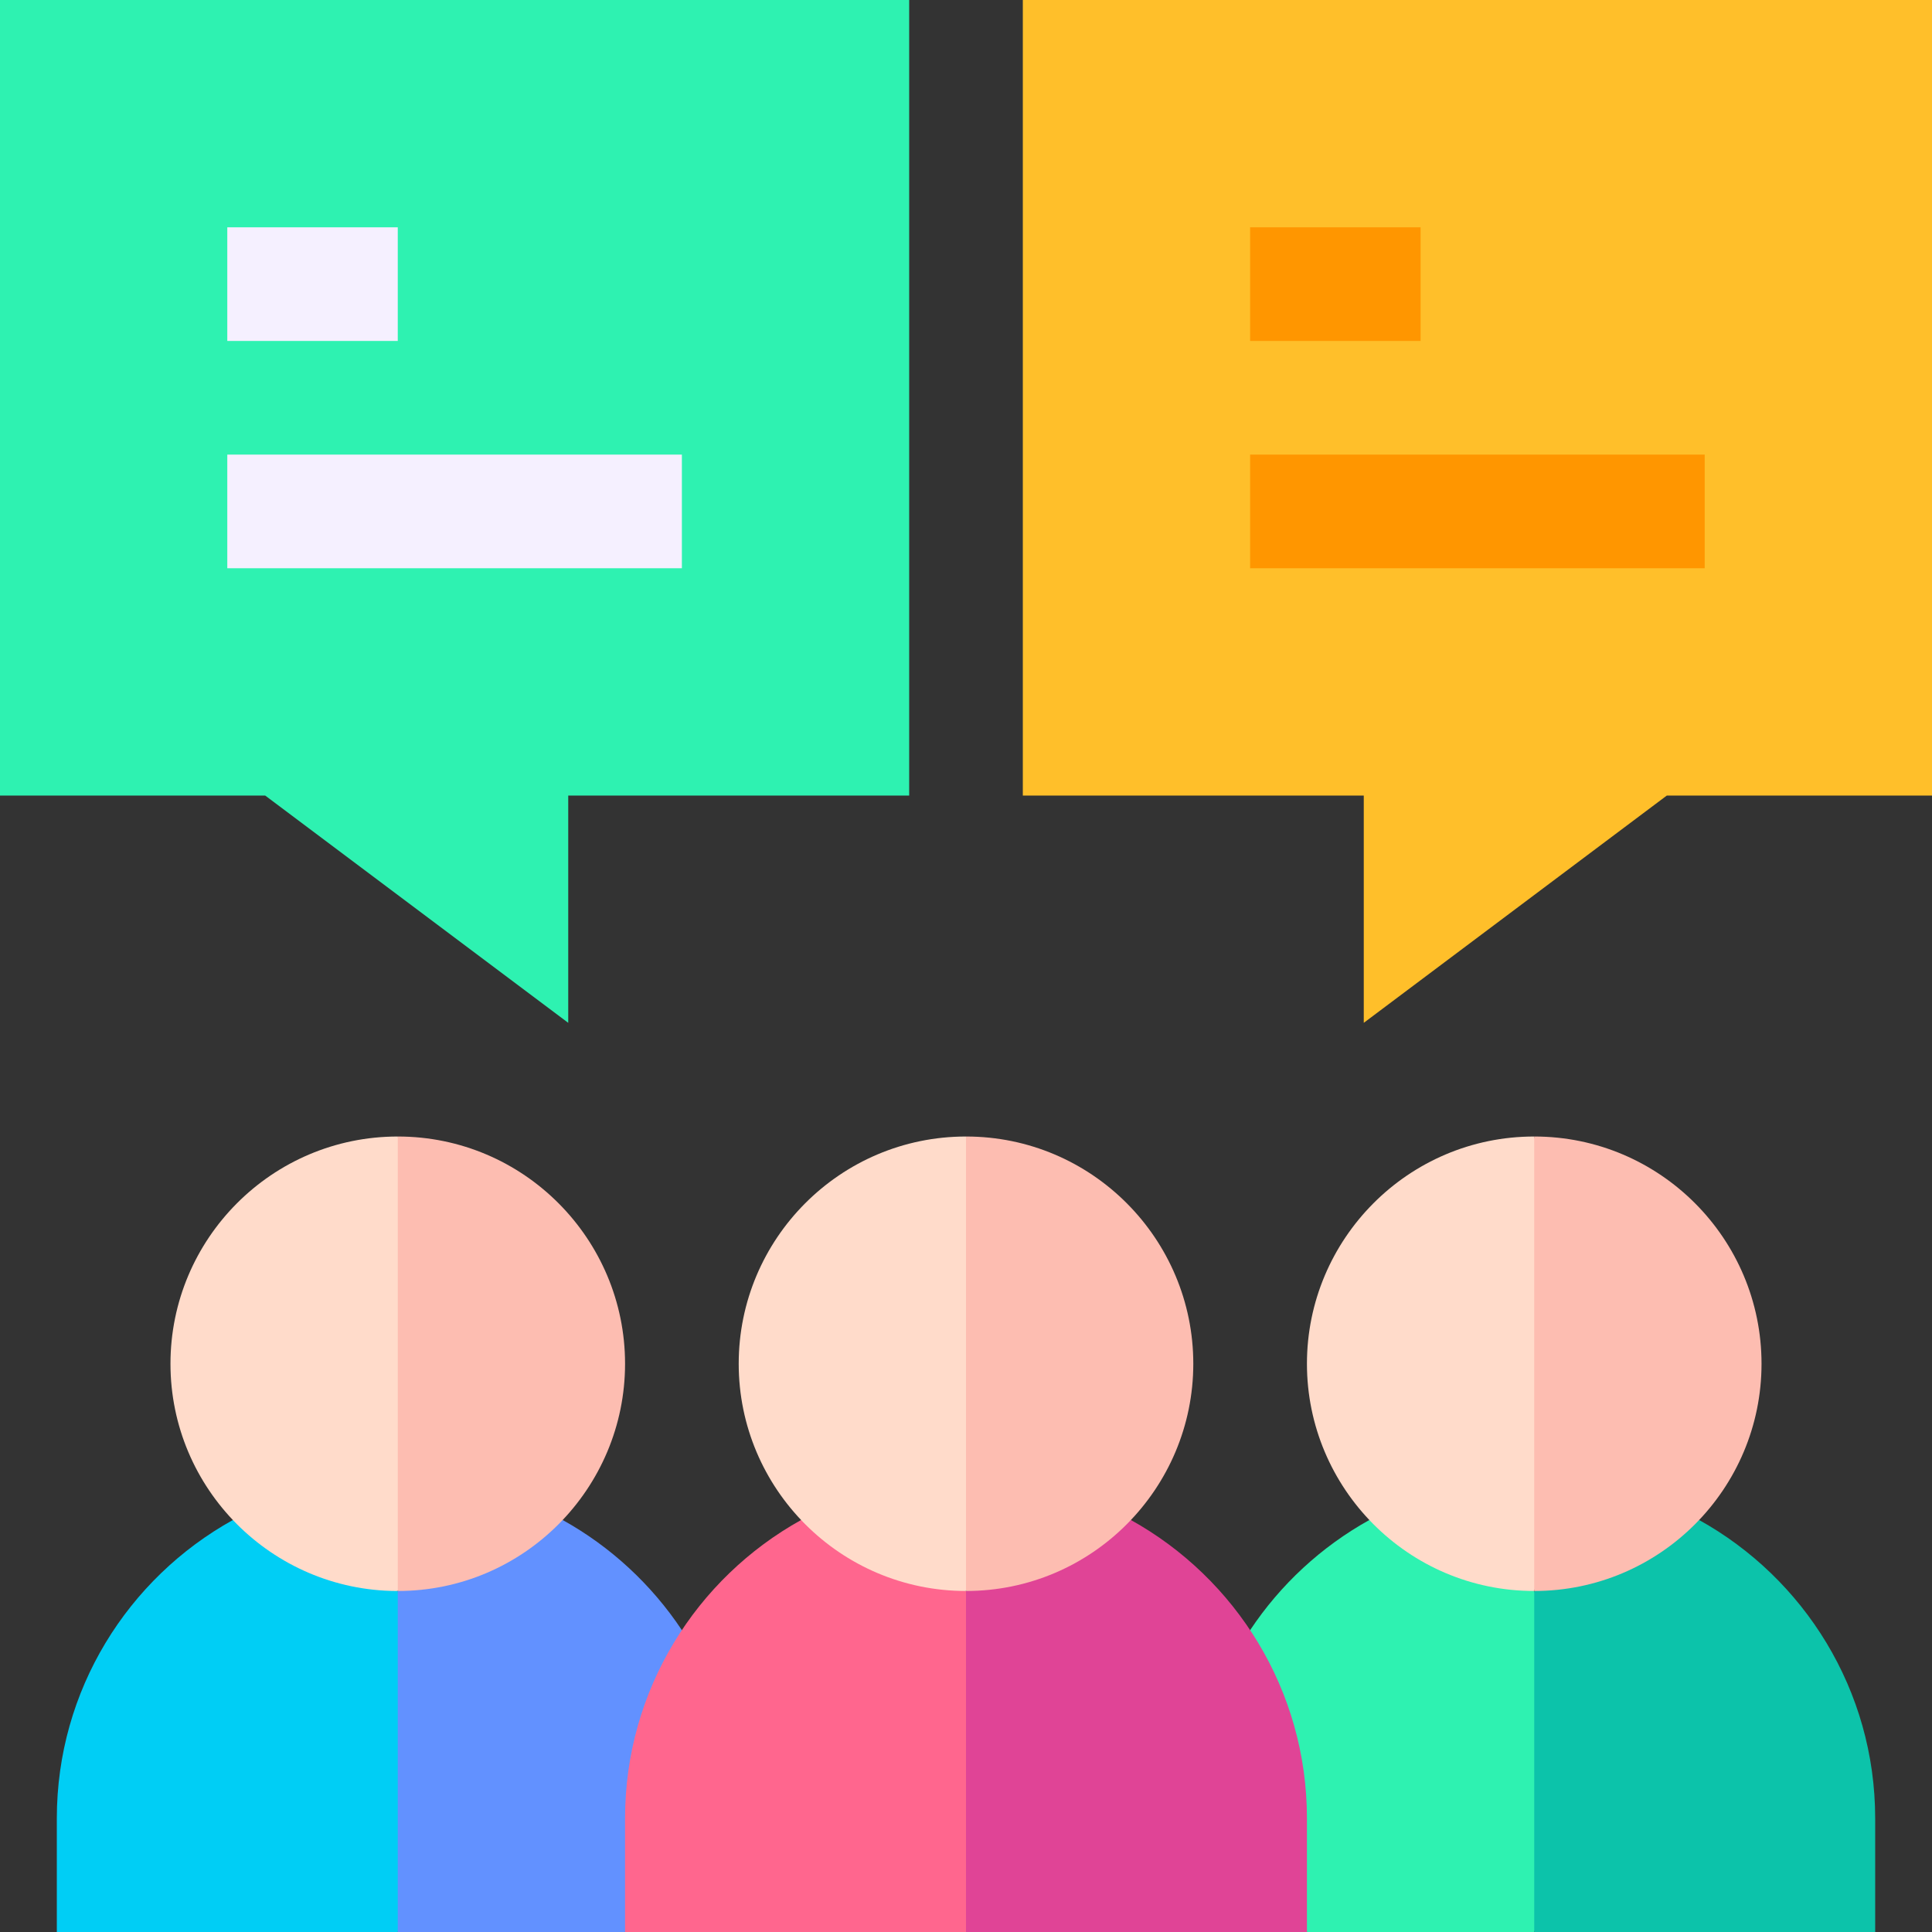 <svg id="Capa_1" enable-background="new 0 0 510 510" height="512" viewBox="0 0 510 510" width="512" xmlns="http://www.w3.org/2000/svg"><rect x="0" y="0" width="510" height="510" fill="#333333" stroke="none"/><g><g><g><path d="m61.484 401.239c-27.695 15.364-46.484 44.905-46.484 78.757v30h90l15-45-15-45z" fill="#00cef5"/><path d="m180 430.32c-7.998-12.033-18.803-22.047-31.484-29.081l-43.516 18.757v90h60z" fill="#6291ff"/><path d="m45 359.996c0 32.974 26.74 59.814 59.673 59.991.11.001.218-.006.327-.006l15-59.985-15-59.985c-33.219 0-60 27.023-60 59.985z" fill="#ffdbca"/><path d="m165 359.996c0-32.864-26.696-59.992-60-59.985v119.971c33.346.006 60-27.165 60-59.986z" fill="#fdbdb1"/></g><g><path d="m330 430.32c7.998-12.033 18.804-22.047 31.484-29.081l43.516 18.757 15 45-15 45c-30.341 0-57.285 0-60 0z" fill="#2ef2b1"/><path d="m448.516 401.239c27.695 15.364 46.484 44.905 46.484 78.757v30c-4.054 0-49.982 0-90 0 0-9.455 0-80.397 0-90z" fill="#0cc3aa"/><path d="m345 359.996c0-32.864 26.697-59.992 60-59.985l15 59.985-15 59.985c-33.346.007-60-27.164-60-59.985z" fill="#ffdbca"/><path d="m465 359.996c0 32.965-26.789 59.985-60 59.985 0-13.509 0-106.695 0-119.971 33.22.001 60 27.024 60 59.986z" fill="#fdbdb1"/></g><path d="m211.484 401.239c-27.694 15.364-46.484 44.905-46.484 78.757v30h90l15-45-15-45z" fill="#ff668e"/><path d="m345.001 479.996c0-33.852-18.79-63.394-46.484-78.757l-43.517 18.757v90h90.001z" fill="#e04496"/><path d="m195 359.996c0 32.964 26.789 59.985 60 59.985l15-59.985-15-59.985c-33.226 0-60 27.031-60 59.985z" fill="#ffdbca"/><path d="m315.001 359.996c0-32.864-26.697-59.993-60.001-59.985v119.971c33.346.006 60.001-27.164 60.001-59.986z" fill="#fdbdb1"/></g><g><path d="m150 270.004-80-60h-70v-210h240v210h-90z" fill="#2ef2b1"/><path d="m60 60.004h45v30h-45z" fill="#f5f0ff"/><path d="m60 120.004h120v30h-120z" fill="#f5f0ff"/><path d="m360 270.004v-60h-90v-210h240v210h-70z" fill="#ffbf2a"/><g fill="#ff9600"><path d="m330 60.004h45v30h-45z"/><path d="m330 120.004h120v30h-120z"/></g></g></g></svg>